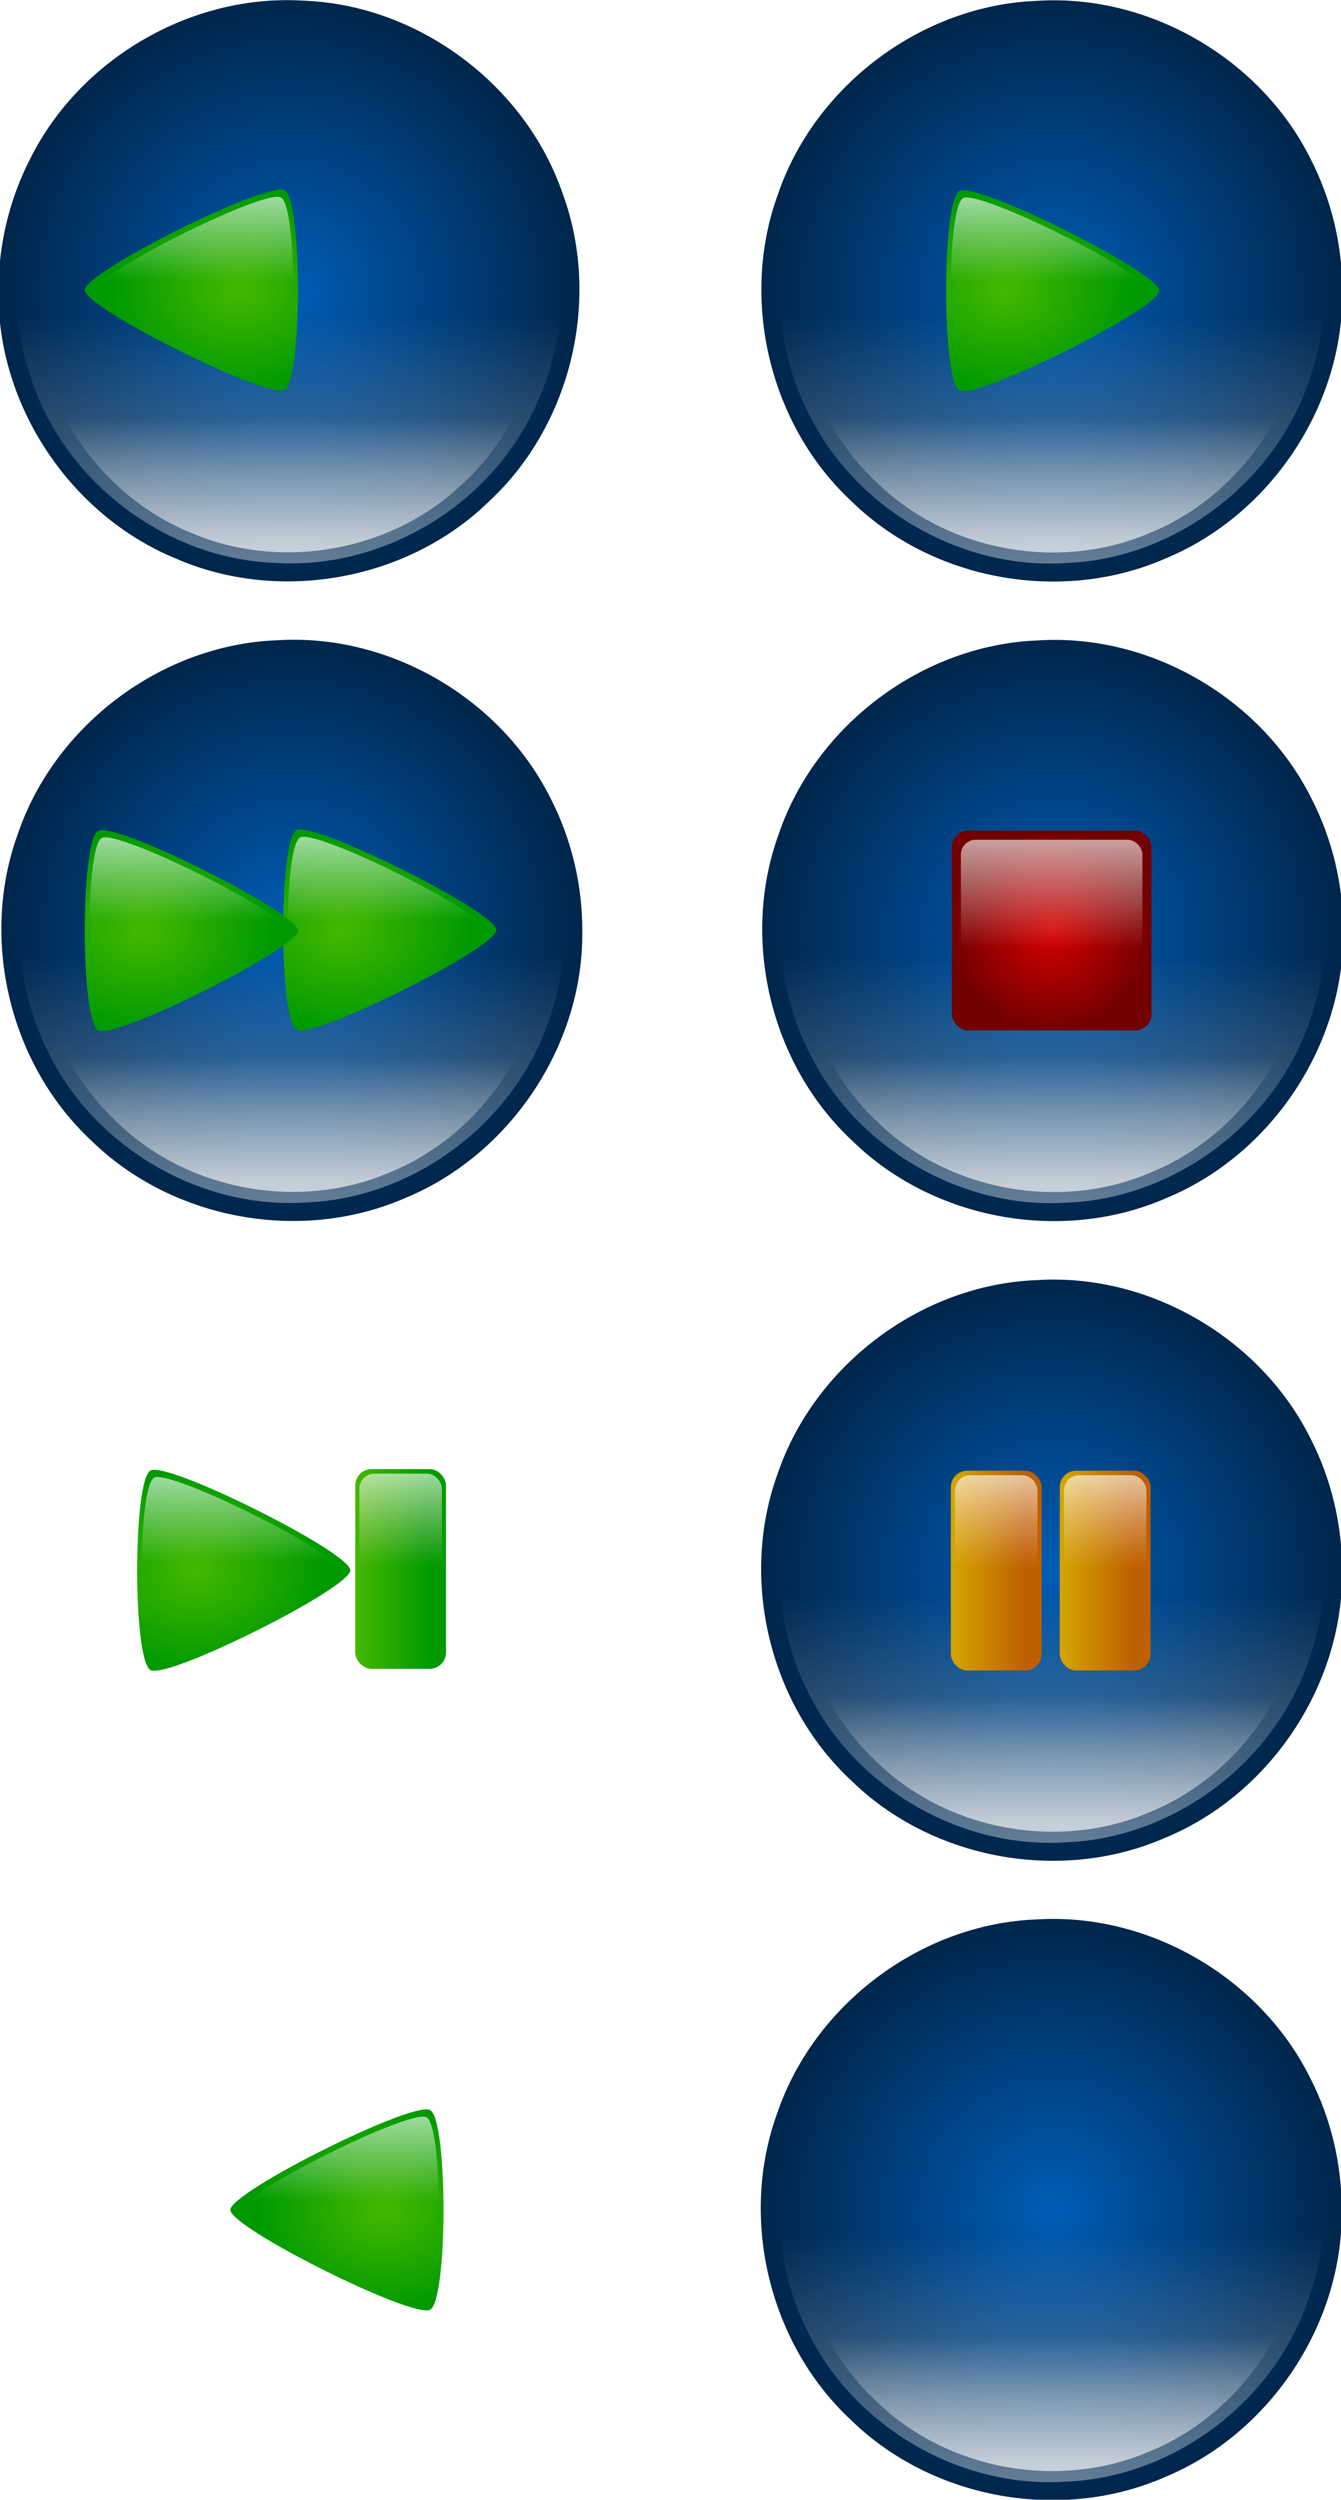 <svg xmlns="http://www.w3.org/2000/svg" xmlns:xlink="http://www.w3.org/1999/xlink" viewBox="0 0 512.67 955.31" version="1.0"><defs><linearGradient id="H" y2="559.8" xlink:href="#d" gradientUnits="userSpaceOnUse" x2="314.78" gradientTransform="matrix(0 .957 -1.108 0 872.81 -78.313)" y1="560.09" x1="266.36"/><linearGradient id="a"><stop offset="0" stop-color="#fff" stop-opacity=".624"/><stop offset="1" stop-color="#ffd5d5" stop-opacity="0"/></linearGradient><linearGradient id="b"><stop offset="0" stop-color="#45b800"/><stop offset="1" stop-color="#009a00"/></linearGradient><linearGradient id="f"><stop offset="0" stop-color="#fff"/><stop offset="1" stop-color="#fff" stop-opacity="0"/></linearGradient><linearGradient id="e"><stop offset="0" stop-color="#fff" stop-opacity="0"/><stop offset="1" stop-color="#fff" stop-opacity=".947"/></linearGradient><linearGradient id="g"><stop offset="0" stop-color="#fff" stop-opacity=".386"/><stop offset="1" stop-color="#fff" stop-opacity="0"/></linearGradient><linearGradient id="h"><stop offset="0" stop-color="#005db6"/><stop offset="1" stop-color="#00264b"/></linearGradient><linearGradient id="q" y2="502.36" gradientUnits="userSpaceOnUse" x2="960" gradientTransform="translate(40)" y1="442.36" x1="960"><stop offset="0" stop-color="#fff" stop-opacity=".624"/><stop offset="1" stop-color="#fff" stop-opacity="0"/></linearGradient><linearGradient id="A" y2="832.36" xlink:href="#a" gradientUnits="userSpaceOnUse" x2="170" gradientTransform="matrix(.909 0 0 .932 -131.82 168)" y1="777.36" x1="170"/><linearGradient id="C" y2="832.36" xlink:href="#a" gradientUnits="userSpaceOnUse" x2="170" gradientTransform="matrix(.909 0 0 .932 -71.818 168)" y1="777.36" x1="170"/><linearGradient id="L" y2="832.36" xlink:href="#a" gradientUnits="userSpaceOnUse" x2="170" gradientTransform="matrix(.909 0 0 .932 105.39 -152.35)" y1="777.36" x1="170"/><linearGradient id="K" y2="832.36" xlink:href="#b" gradientUnits="userSpaceOnUse" x2="185.71" gradientTransform="translate(89.94 -207.85)" y1="832.36" x1="145"/><linearGradient id="z" y2="832.36" xlink:href="#c" gradientUnits="userSpaceOnUse" x2="185.71" gradientTransform="translate(-147.27 112.5)" y1="832.36" x1="145"/><linearGradient id="B" y2="832.36" xlink:href="#c" gradientUnits="userSpaceOnUse" x2="185.71" gradientTransform="translate(-87.273 112.5)" y1="832.36" x1="145"/><linearGradient id="v" y2="559.8" xlink:href="#d" gradientUnits="userSpaceOnUse" x2="314.78" gradientTransform="matrix(0 .957 -1.108 0 2554.4 -66.227)" y1="560.09" x1="266.36"/><linearGradient id="d"><stop offset="0" stop-color="#fff" stop-opacity=".623"/><stop offset="1" stop-color="#fff" stop-opacity="0"/></linearGradient><linearGradient id="J" y2="559.8" xlink:href="#d" gradientUnits="userSpaceOnUse" x2="314.78" gradientTransform="matrix(0 .957 -1.108 0 763.53 -78.014)" y1="560.09" x1="266.36"/><linearGradient id="N" y2="559.8" xlink:href="#d" gradientUnits="userSpaceOnUse" x2="314.78" gradientTransform="matrix(0 .957 -1.108 0 2842.2 -362.91)" y1="560.09" x1="266.36"/><linearGradient id="P" y2="559.8" xlink:href="#d" gradientUnits="userSpaceOnUse" x2="314.78" gradientTransform="matrix(0 .957 1.108 0 -474.23 -465.57)" y1="560.09" x1="266.36"/><linearGradient id="c"><stop offset="0" stop-color="#d4a600"/><stop offset="1" stop-color="#be5f00"/></linearGradient><linearGradient id="o" y2="283.79" xlink:href="#e" gradientUnits="userSpaceOnUse" x2="-320" y1="362.36" x1="-320"/><linearGradient id="l" y2="527.79" xlink:href="#f" gradientUnits="userSpaceOnUse" x2="200" gradientTransform="matrix(.875 0 0 .875 1989.6 63.817)" y1="607.79" x1="200"/><linearGradient id="t" y2="527.79" xlink:href="#f" gradientUnits="userSpaceOnUse" x2="200" gradientTransform="matrix(.875 0 0 .875 1072.5 63.63)" y1="607.79" x1="200"/><linearGradient id="y" y2="527.79" xlink:href="#f" gradientUnits="userSpaceOnUse" x2="200" gradientTransform="matrix(.875 0 0 .875 832.52 143.63)" y1="607.79" x1="200"/><linearGradient id="F" y2="527.79" xlink:href="#f" gradientUnits="userSpaceOnUse" x2="200" gradientTransform="matrix(.875 0 0 .875 1327.2 -94.99)" y1="607.79" x1="200"/><linearGradient id="S" y2="527.79" xlink:href="#f" gradientUnits="userSpaceOnUse" x2="200" gradientTransform="matrix(.875 0 0 .875 401.53 -110.89)" y1="607.79" x1="200"/><linearGradient id="k" y2="437.06" xlink:href="#g" gradientUnits="userSpaceOnUse" x2="200" gradientTransform="rotate(180 1176.05 439.86) scale(.938)" y1="292.36" x1="200"/><linearGradient id="s" y2="437.06" xlink:href="#g" gradientUnits="userSpaceOnUse" x2="200" gradientTransform="rotate(180 717.5 439.77) scale(.938)" y1="292.36" x1="200"/><linearGradient id="x" y2="437.06" xlink:href="#g" gradientUnits="userSpaceOnUse" x2="200" gradientTransform="rotate(180 597.5 479.77) scale(.938)" y1="292.36" x1="200"/><linearGradient id="E" y2="437.06" xlink:href="#g" gradientUnits="userSpaceOnUse" x2="200" gradientTransform="rotate(180 844.85 360.46) scale(.938)" y1="292.36" x1="200"/><linearGradient id="R" y2="437.06" xlink:href="#g" gradientUnits="userSpaceOnUse" x2="200" gradientTransform="rotate(180 382.015 352.51) scale(.938)" y1="292.36" x1="200"/><radialGradient id="I" xlink:href="#b" gradientUnits="userSpaceOnUse" cy="584.11" cx="320" gradientTransform="matrix(0 1.032 -1.305 0 880.62 -101.89)" r="53.64"/><radialGradient id="M" xlink:href="#b" gradientUnits="userSpaceOnUse" cy="584.11" cx="320" gradientTransform="matrix(0 1.032 -1.305 0 2959.2 -386.78)" r="53.64"/><radialGradient id="O" xlink:href="#b" gradientUnits="userSpaceOnUse" cy="584.11" cx="320" gradientTransform="matrix(0 1.032 1.305 0 -591.32 -489.44)" r="53.64"/><radialGradient id="Q" xlink:href="#h" gradientUnits="userSpaceOnUse" cy="452.36" cx="200" gradientTransform="translate(376.53 -171.44)" r="160"/><radialGradient id="p" gradientUnits="userSpaceOnUse" cy="492.36" cx="960" gradientTransform="translate(40)" r="55"><stop offset="0" stop-color="#d50000"/><stop offset="1" stop-color="#730000"/></radialGradient><radialGradient id="i" gradientUnits="userSpaceOnUse" cy="452.36" cx="200" gradientTransform="translate(1014.1 -170.58) scale(1.375)" r="160"><stop offset="0" stop-color="#fff" stop-opacity="0"/><stop offset="1" stop-color="#fff"/></radialGradient><radialGradient id="G" xlink:href="#b" gradientUnits="userSpaceOnUse" cy="584.11" cx="320" gradientTransform="matrix(0 1.032 -1.305 0 989.9 -102.19)" r="53.64"/><radialGradient id="j" xlink:href="#h" gradientUnits="userSpaceOnUse" cy="452.36" cx="200" gradientTransform="translate(1964.6 3.272)" r="160"/><radialGradient id="r" xlink:href="#h" gradientUnits="userSpaceOnUse" cy="452.36" cx="200" gradientTransform="translate(1047.5 3.085)" r="160"/><radialGradient id="w" xlink:href="#h" gradientUnits="userSpaceOnUse" cy="452.36" cx="200" gradientTransform="translate(807.52 83.085)" r="160"/><radialGradient id="D" xlink:href="#h" gradientUnits="userSpaceOnUse" cy="452.36" cx="200" gradientTransform="translate(1302.2 -155.54)" r="160"/><radialGradient id="u" xlink:href="#b" gradientUnits="userSpaceOnUse" cy="584.11" cx="320" gradientTransform="matrix(0 1.032 -1.305 0 2671.5 -90.099)" r="53.64"/><mask id="n"><path d="M360 452.36c0 88.366-71.634 160-160 160s-160-71.634-160-160 71.634-160 160-160 160 71.634 160 160z" transform="translate(-507.5 28.273) scale(.938)" fill="#fff"/></mask></defs><g transform="translate(-1099.765 39.434) scale(.694)"><path d="M2324.6 455.63c.865 62.918-39.599 123.57-97.74 147.42-57.12 24.903-128.08 11.994-172.63-31.618-45.155-41.953-61.674-111.07-40.576-168.95 20.401-59.991 79.326-104.25 142.72-106.64 61.626-3.98 123.2 31.772 150.72 86.971 11.528 22.424 17.551 47.611 17.512 72.82z" fill="url(#j)"/><path d="M2014.6 455.63c-.81-58.986 37.124-115.85 91.631-138.21 53.55-23.347 120.07-11.244 161.84 29.641 42.333 39.331 57.819 104.13 38.04 158.4-19.126 56.242-74.368 97.733-133.8 99.974-57.775 3.73-115.5-29.786-141.3-81.536-10.808-21.022-16.454-44.636-16.418-68.269z" fill="url(#k)"/><path d="M2304.6 459.63c.757 55.053-34.649 108.13-85.522 128.99-49.98 21.79-112.07 10.494-151.05-27.665-39.51-36.709-53.965-97.189-35.504-147.84 17.851-52.493 69.41-91.218 124.88-93.31 53.923-3.482 107.8 27.8 131.88 76.1 10.088 19.621 15.357 41.66 15.323 63.718z" opacity=".644" fill="url(#l)"/><use xlink:href="#m" transform="translate(875.49 4.218)" height="1052.362" width="744.094"/><path d="M-230 342.36c-1.803 19.49-23.62 27.875-39.691 33.166-38.107 10.366-80.472 9.832-116.92-6.275-12.914-5.62-28.762-19.354-21.56-34.949 11.597-19.714 36.238-25.485 57.236-29.513 35.422-4.999 74.027-3.246 105.56 15.212 7.634 5.027 15.34 12.558 15.377 22.359z" mask="url(#n)" transform="translate(2484.6 3.272)" opacity=".457" fill="url(#o)"/></g><g transform="translate(-291.948 13.923) scale(.694)"><rect rx="9" ry="9" height="110" width="110" y="437.36" x="945" fill="url(#p)"/><rect rx="8.182" ry="8.182" height="100" width="100" y="442.36" x="950" fill="url(#q)"/></g><g transform="translate(-463.632 -204.864) scale(.694)"><path d="M1407.5 455.45c.865 62.918-39.599 123.57-97.74 147.42-57.12 24.903-128.08 11.994-172.63-31.618-45.155-41.953-61.674-111.07-40.576-168.95 20.401-59.991 79.326-104.25 142.72-106.64 61.626-3.98 123.2 31.772 150.72 86.971 11.528 22.424 17.551 47.611 17.512 72.82z" fill="url(#r)"/><path d="M1097.5 455.45c-.81-58.986 37.124-115.85 91.631-138.21 53.55-23.347 120.07-11.244 161.84 29.641 42.333 39.331 57.819 104.13 38.04 158.4-19.126 56.242-74.368 97.733-133.8 99.974-57.775 3.73-115.5-29.786-141.3-81.536-10.808-21.022-16.454-44.636-16.418-68.269z" fill="url(#s)"/><path d="M1387.5 459.45c.757 55.053-34.649 108.13-85.522 128.99-49.98 21.79-112.07 10.494-151.05-27.665-39.51-36.709-53.965-97.189-35.504-147.84 17.851-52.493 69.41-91.218 124.88-93.31 53.923-3.482 107.8 27.8 131.88 76.1 10.088 19.621 15.357 41.66 15.323 63.718z" opacity=".644" fill="url(#t)"/><use xlink:href="#m" transform="translate(-41.611 4.03)" height="1052.362" width="744.094"/><path d="M-230 342.36c-1.803 19.49-23.62 27.875-39.691 33.166-38.107 10.366-80.472 9.832-116.92-6.275-12.914-5.62-28.762-19.354-21.56-34.949 11.597-19.714 36.238-25.485 57.236-29.513 35.422-4.999 74.027-3.246 105.56 15.212 7.634 5.027 15.34 12.558 15.377 22.359z" mask="url(#n)" transform="translate(1567.5 3.085)" opacity=".457" fill="url(#o)"/></g><path d="M1884.3 295.06c-9.9-4.95-9.9-105.05 0-110s110 45.1 110 55-100.1 59.95-110 55z" fill="url(#u)" transform="translate(-940.857 -55.507) scale(.694)"/><path d="M1886.3 291.09c-9.206-4.592-9.206-97.454 0-102.05 9.206-4.592 102.29 41.839 102.29 51.023 0 9.184-93.081 55.615-102.29 51.023z" fill="url(#v)" transform="translate(-940.857 -55.507) scale(.694)"/><g transform="translate(-297.158 228.507) scale(.694)"><path d="M1167.5 535.45c.865 62.918-39.599 123.57-97.74 147.42-57.12 24.903-128.08 11.994-172.63-31.618-45.155-41.953-61.674-111.07-40.576-168.95 20.401-59.991 79.326-104.25 142.72-106.64 61.627-3.98 123.2 31.772 150.72 86.971 11.528 22.424 17.551 47.611 17.512 72.82z" fill="url(#w)"/><path d="M857.52 535.45c-.81-58.986 37.124-115.85 91.631-138.21 53.55-23.347 120.07-11.244 161.84 29.641 42.333 39.331 57.819 104.13 38.04 158.4-19.126 56.242-74.368 97.733-133.8 99.974-57.775 3.73-115.5-29.786-141.3-81.536-10.808-21.022-16.454-44.636-16.418-68.269z" fill="url(#x)"/><path d="M1147.5 539.45c.757 55.053-34.649 108.13-85.522 128.99-49.98 21.79-112.07 10.494-151.05-27.665-39.51-36.709-53.965-97.189-35.504-147.84 17.851-52.493 69.41-91.218 124.88-93.31 53.923-3.482 107.8 27.8 131.88 76.1 10.088 19.621 15.357 41.66 15.323 63.718z" opacity=".644" fill="url(#y)"/><use xlink:href="#m" transform="translate(-281.61 84.031)" height="1052.362" width="744.094"/><path d="M-230 342.36c-1.803 19.49-23.62 27.875-39.691 33.166-38.107 10.366-80.472 9.832-116.92-6.275-12.914-5.62-28.762-19.354-21.56-34.949 11.597-19.714 36.238-25.485 57.236-29.513 35.422-4.999 74.027-3.246 105.56 15.212 7.634 5.027 15.34 12.558 15.377 22.359z" mask="url(#n)" transform="translate(1327.5 83.085)" opacity=".457" fill="url(#o)"/></g><g transform="translate(365.096 -55.51) scale(.694)"><rect rx="9" ry="9" height="110" width="50" y="889.86" x="-2.273" fill="url(#z)"/><rect rx="8.182" ry="8.386" height="102.5" width="45.455" y="892.36" fill="url(#A)"/></g><g transform="translate(365.096 -55.51) scale(.694)"><rect rx="9" ry="9" height="110" width="50" y="889.86" x="57.727" fill="url(#B)"/><rect rx="8.182" ry="8.386" height="102.5" width="45.455" y="892.36" x="60" fill="url(#C)"/></g><g><g transform="translate(-930.952 149.585) scale(.694)"><path d="M1662.2 296.83c.865 62.918-39.599 123.57-97.74 147.42-57.12 24.903-128.08 11.994-172.63-31.618-45.155-41.953-61.674-111.07-40.576-168.95 20.401-59.991 79.326-104.25 142.72-106.64 61.626-3.98 123.2 31.772 150.72 86.971 11.528 22.424 17.551 47.611 17.512 72.82z" fill="url(#D)"/><path d="M1352.2 296.83c-.81-58.986 37.124-115.85 91.631-138.21 53.55-23.347 120.07-11.244 161.84 29.641 42.333 39.331 57.819 104.13 38.04 158.4-19.126 56.242-74.368 97.733-133.8 99.974-57.775 3.73-115.5-29.786-141.3-81.536-10.808-21.022-16.454-44.636-16.418-68.269z" fill="url(#E)"/><path d="M1642.2 300.83c.757 55.053-34.649 108.13-85.522 128.99-49.98 21.79-112.07 10.494-151.05-27.665-39.51-36.709-53.965-97.189-35.504-147.84 17.851-52.493 69.41-91.218 124.88-93.31 53.923-3.482 107.8 27.8 131.88 76.1 10.088 19.621 15.357 41.66 15.323 63.718z" opacity=".644" fill="url(#F)"/><use xlink:href="#m" transform="translate(213.11 -154.59)" height="1052.362" width="744.094"/><path d="M-230 342.36c-1.803 19.49-23.62 27.875-39.691 33.166-38.107 10.366-80.472 9.832-116.92-6.275-12.914-5.62-28.762-19.354-21.56-34.949 11.597-19.714 36.238-25.485 57.236-29.513 35.422-4.999 74.027-3.246 105.56 15.212 7.634 5.027 15.34 12.558 15.377 22.359z" mask="url(#n)" transform="translate(1822.2 -155.54)" opacity=".457" fill="url(#o)"/></g><path d="M202.64 282.98c-9.9-4.95-9.9-105.05 0-110s110 45.1 110 55-100.1 59.95-110 55z" fill="url(#G)" transform="translate(-27.235 197.2) scale(.694)"/><path d="M202.64 282.98c-9.9-4.95-9.9-105.05 0-110s110 45.1 110 55-100.1 59.95-110 55z" fill="url(#G)" transform="translate(-27.235 197.2) scale(.694)"/><path d="M204.63 279c-9.206-4.592-9.206-97.454 0-102.05 9.206-4.592 102.29 41.839 102.29 51.023 0 9.184-93.081 55.615-102.29 51.023z" fill="url(#H)" transform="translate(-27.235 197.2) scale(.694)"/><g><path d="M93.363 283.28c-9.9-4.95-9.9-105.05 0-110s110 45.1 110 55-100.1 59.95-110 55z" fill="url(#I)" transform="translate(-27.235 197.2) scale(.694)"/><path d="M95.352 279.3c-9.206-4.592-9.206-97.454 0-102.05 9.206-4.592 102.29 41.839 102.29 51.023 0 9.184-93.081 55.615-102.29 51.023z" fill="url(#J)" transform="translate(-27.235 197.2) scale(.694)"/></g></g><g><g transform="translate(-930.952 394.016) scale(.694)"><path d="M1662.2 296.83c.865 62.918-39.599 123.57-97.74 147.42-57.12 24.903-128.08 11.994-172.63-31.618-45.155-41.953-61.674-111.07-40.576-168.95 20.401-59.991 79.326-104.25 142.72-106.64 61.626-3.98 123.2 31.772 150.72 86.971 11.528 22.424 17.551 47.611 17.512 72.82z" fill="url(#D)"/><path d="M1352.2 296.83c-.81-58.986 37.124-115.85 91.631-138.21 53.55-23.347 120.07-11.244 161.84 29.641 42.333 39.331 57.819 104.13 38.04 158.4-19.126 56.242-74.368 97.733-133.8 99.974-57.775 3.73-115.5-29.786-141.3-81.536-10.808-21.022-16.454-44.636-16.418-68.269z" fill="url(#E)"/><path d="M1642.2 300.83c.757 55.053-34.649 108.13-85.522 128.99-49.98 21.79-112.07 10.494-151.05-27.665-39.51-36.709-53.965-97.189-35.504-147.84 17.851-52.493 69.41-91.218 124.88-93.31 53.923-3.482 107.8 27.8 131.88 76.1 10.088 19.621 15.357 41.66 15.323 63.718z" opacity=".644" fill="url(#F)"/><use xlink:href="#m" transform="translate(213.11 -154.59)" height="1052.362" width="744.094"/><path d="M-230 342.36c-1.803 19.49-23.62 27.875-39.691 33.166-38.107 10.366-80.472 9.832-116.92-6.275-12.914-5.62-28.762-19.354-21.56-34.949 11.597-19.714 36.238-25.485 57.236-29.513 35.422-4.999 74.027-3.246 105.56 15.212 7.634 5.027 15.34 12.558 15.377 22.359z" mask="url(#n)" transform="translate(1822.2 -155.54)" opacity=".457" fill="url(#o)"/></g><g transform="translate(-27.235 166.19) scale(.694)"><rect rx="9" ry="9" height="110" width="50" y="569.51" x="234.94" fill="url(#K)"/><rect rx="8.182" ry="8.386" height="102.5" width="45.455" y="572.01" x="237.21" fill="url(#L)"/></g><path d="M2172-1.615c-9.9-4.95-9.9-105.05 0-110s110 45.1 110 55-100.1 59.95-110 55z" fill="url(#M)" transform="translate(-1449.78 639.398) scale(.694)"/><path d="M2174-5.591c-9.206-4.592-9.206-97.454 0-102.05 9.206-4.592 102.29 41.839 102.29 51.023 0 9.184-93.081 55.615-102.29 51.023z" fill="url(#N)" transform="translate(-1449.78 639.398) scale(.694)"/></g><g><g transform="matrix(-.694 0 0 .694 1152.988 -94.842)"><path d="M1662.2 296.83c.865 62.918-39.599 123.57-97.74 147.42-57.12 24.903-128.08 11.994-172.63-31.618-45.155-41.953-61.674-111.07-40.576-168.95 20.401-59.991 79.326-104.25 142.72-106.64 61.626-3.98 123.2 31.772 150.72 86.971 11.528 22.424 17.551 47.611 17.512 72.82z" fill="url(#D)"/><path d="M1352.2 296.83c-.81-58.986 37.124-115.85 91.631-138.21 53.55-23.347 120.07-11.244 161.84 29.641 42.333 39.331 57.819 104.13 38.04 158.4-19.126 56.242-74.368 97.733-133.8 99.974-57.775 3.73-115.5-29.786-141.3-81.536-10.808-21.022-16.454-44.636-16.418-68.269z" fill="url(#E)"/><path d="M1642.2 300.83c.757 55.053-34.649 108.13-85.522 128.99-49.98 21.79-112.07 10.494-151.05-27.665-39.51-36.709-53.965-97.189-35.504-147.84 17.851-52.493 69.41-91.218 124.88-93.31 53.923-3.482 107.8 27.8 131.88 76.1 10.088 19.621 15.357 41.66 15.323 63.718z" opacity=".644" fill="url(#F)"/><use xlink:href="#m" transform="translate(213.11 -154.59)" height="1052.362" width="744.094"/><path d="M-230 342.36c-1.803 19.49-23.62 27.875-39.691 33.166-38.107 10.366-80.472 9.832-116.92-6.275-12.914-5.62-28.762-19.354-21.56-34.949 11.597-19.714 36.238-25.485 57.236-29.513 35.422-4.999 74.027-3.246 105.56 15.212 7.634 5.027 15.34 12.558 15.377 22.359z" mask="url(#n)" transform="translate(1822.2 -155.54)" opacity=".457" fill="url(#o)"/></g><path d="M195.94-104.28c9.9-4.95 9.9-105.05 0-110s-110 45.1-110 55 100.1 59.95 110 55z" fill="url(#O)" transform="translate(-27.235 221.38) scale(.694)"/><path d="M195.94-104.28c9.9-4.95 9.9-105.05 0-110s-110 45.1-110 55 100.1 59.95 110 55z" fill="url(#O)" transform="translate(-27.235 221.38) scale(.694)"/><path d="M193.95-108.25c9.206-4.592 9.206-97.454 0-102.05-9.206-4.592-102.29 41.839-102.29 51.023 0 9.184 93.081 55.615 102.29 51.023z" fill="url(#P)" transform="translate(-27.235 221.38) scale(.694)"/><path d="M2172-1.615c-9.9-4.95-9.9-105.05 0-110s110 45.1 110 55-100.1 59.95-110 55z" fill="url(#M)" transform="matrix(-.694 0 0 .694 1691 150.38)"/><path d="M2174-5.591c-9.206-4.592-9.206-97.454 0-102.05 9.206-4.592 102.29 41.839 102.29 51.023 0 9.184-93.081 55.615-102.29 51.023z" fill="url(#N)" transform="matrix(-.694 0 0 .694 1691 150.38)"/></g><g><g transform="matrix(-.694 0 0 .694 1152.979 638.444)"><path d="M1662.2 296.83c.865 62.918-39.599 123.57-97.74 147.42-57.12 24.903-128.08 11.994-172.63-31.618-45.155-41.953-61.674-111.07-40.576-168.95 20.401-59.991 79.326-104.25 142.72-106.64 61.626-3.98 123.2 31.772 150.72 86.971 11.528 22.424 17.551 47.611 17.512 72.82z" fill="url(#D)"/><path d="M1352.2 296.83c-.81-58.986 37.124-115.85 91.631-138.21 53.55-23.347 120.07-11.244 161.84 29.641 42.333 39.331 57.819 104.13 38.04 158.4-19.126 56.242-74.368 97.733-133.8 99.974-57.775 3.73-115.5-29.786-141.3-81.536-10.808-21.022-16.454-44.636-16.418-68.269z" fill="url(#E)"/><path d="M1642.2 300.83c.757 55.053-34.649 108.13-85.522 128.99-49.98 21.79-112.07 10.494-151.05-27.665-39.51-36.709-53.965-97.189-35.504-147.84 17.851-52.493 69.41-91.218 124.88-93.31 53.923-3.482 107.8 27.8 131.88 76.1 10.088 19.621 15.357 41.66 15.323 63.718z" opacity=".644" fill="url(#F)"/><use xlink:href="#m" transform="translate(213.11 -154.59)" height="1052.362" width="744.094"/><path d="M-230 342.36c-1.803 19.49-23.62 27.875-39.691 33.166-38.107 10.366-80.472 9.832-116.92-6.275-12.914-5.62-28.762-19.354-21.56-34.949 11.597-19.714 36.238-25.485 57.236-29.513 35.422-4.999 74.027-3.246 105.56 15.212 7.634 5.027 15.34 12.558 15.377 22.359z" mask="url(#n)" transform="translate(1822.2 -155.54)" opacity=".457" fill="url(#o)"/></g><g transform="matrix(-.694 0 0 .694 249.227 410.617)"><rect rx="9" ry="9" height="110" width="50" y="569.51" x="234.94" fill="url(#K)"/><rect rx="8.182" ry="8.386" height="102.5" width="45.455" y="572.01" x="237.21" fill="url(#L)"/></g><path d="M2172-1.615c-9.9-4.95-9.9-105.05 0-110s110 45.1 110 55-100.1 59.95-110 55z" fill="url(#M)" transform="matrix(-.694 0 0 .694 1671.772 883.826)"/><path d="M2174-5.591c-9.206-4.592-9.206-97.454 0-102.05 9.206-4.592 102.29 41.839 102.29 51.023 0 9.184-93.081 55.615-102.29 51.023z" fill="url(#N)" transform="matrix(-.694 0 0 .694 1671.772 883.826)"/></g><g transform="translate(1.789 649.48) scale(.694)"><path d="M736.53 280.93c.865 62.918-39.599 123.57-97.74 147.42-57.12 24.903-128.08 11.994-172.63-31.618-45.155-41.953-61.674-111.07-40.576-168.95 20.401-59.991 79.326-104.25 142.72-106.64 61.626-3.98 123.2 31.772 150.72 86.971 11.528 22.424 17.551 47.611 17.512 72.82z" fill="url(#Q)"/><path d="M426.53 280.93c-.81-58.986 37.124-115.85 91.631-138.21 53.55-23.347 120.07-11.244 161.84 29.641 42.333 39.331 57.819 104.13 38.04 158.4-19.126 56.242-74.368 97.733-133.8 99.974-57.775 3.73-115.5-29.786-141.3-81.536-10.808-21.022-16.454-44.636-16.418-68.269z" fill="url(#R)"/><path d="M716.53 284.93c.757 55.053-34.649 108.13-85.522 128.99-49.98 21.79-112.07 10.494-151.05-27.665-39.51-36.709-53.965-97.189-35.504-147.84 17.851-52.493 69.41-91.218 124.88-93.31 53.923-3.482 107.8 27.8 131.88 76.1 10.088 19.621 15.357 41.66 15.323 63.718z" opacity=".644" fill="url(#S)"/><use xlink:href="#m" transform="translate(-712.61 -170.49)" height="1052.362" width="744.094"/><path d="M-230 342.36c-1.803 19.49-23.62 27.875-39.691 33.166-38.107 10.366-80.472 9.832-116.92-6.275-12.914-5.62-28.762-19.354-21.56-34.949 11.597-19.714 36.238-25.485 57.236-29.513 35.422-4.999 74.027-3.246 105.56 15.212 7.634 5.027 15.34 12.558 15.377 22.359z" mask="url(#n)" transform="translate(896.53 -171.44)" opacity=".457" fill="url(#o)"/></g></svg>